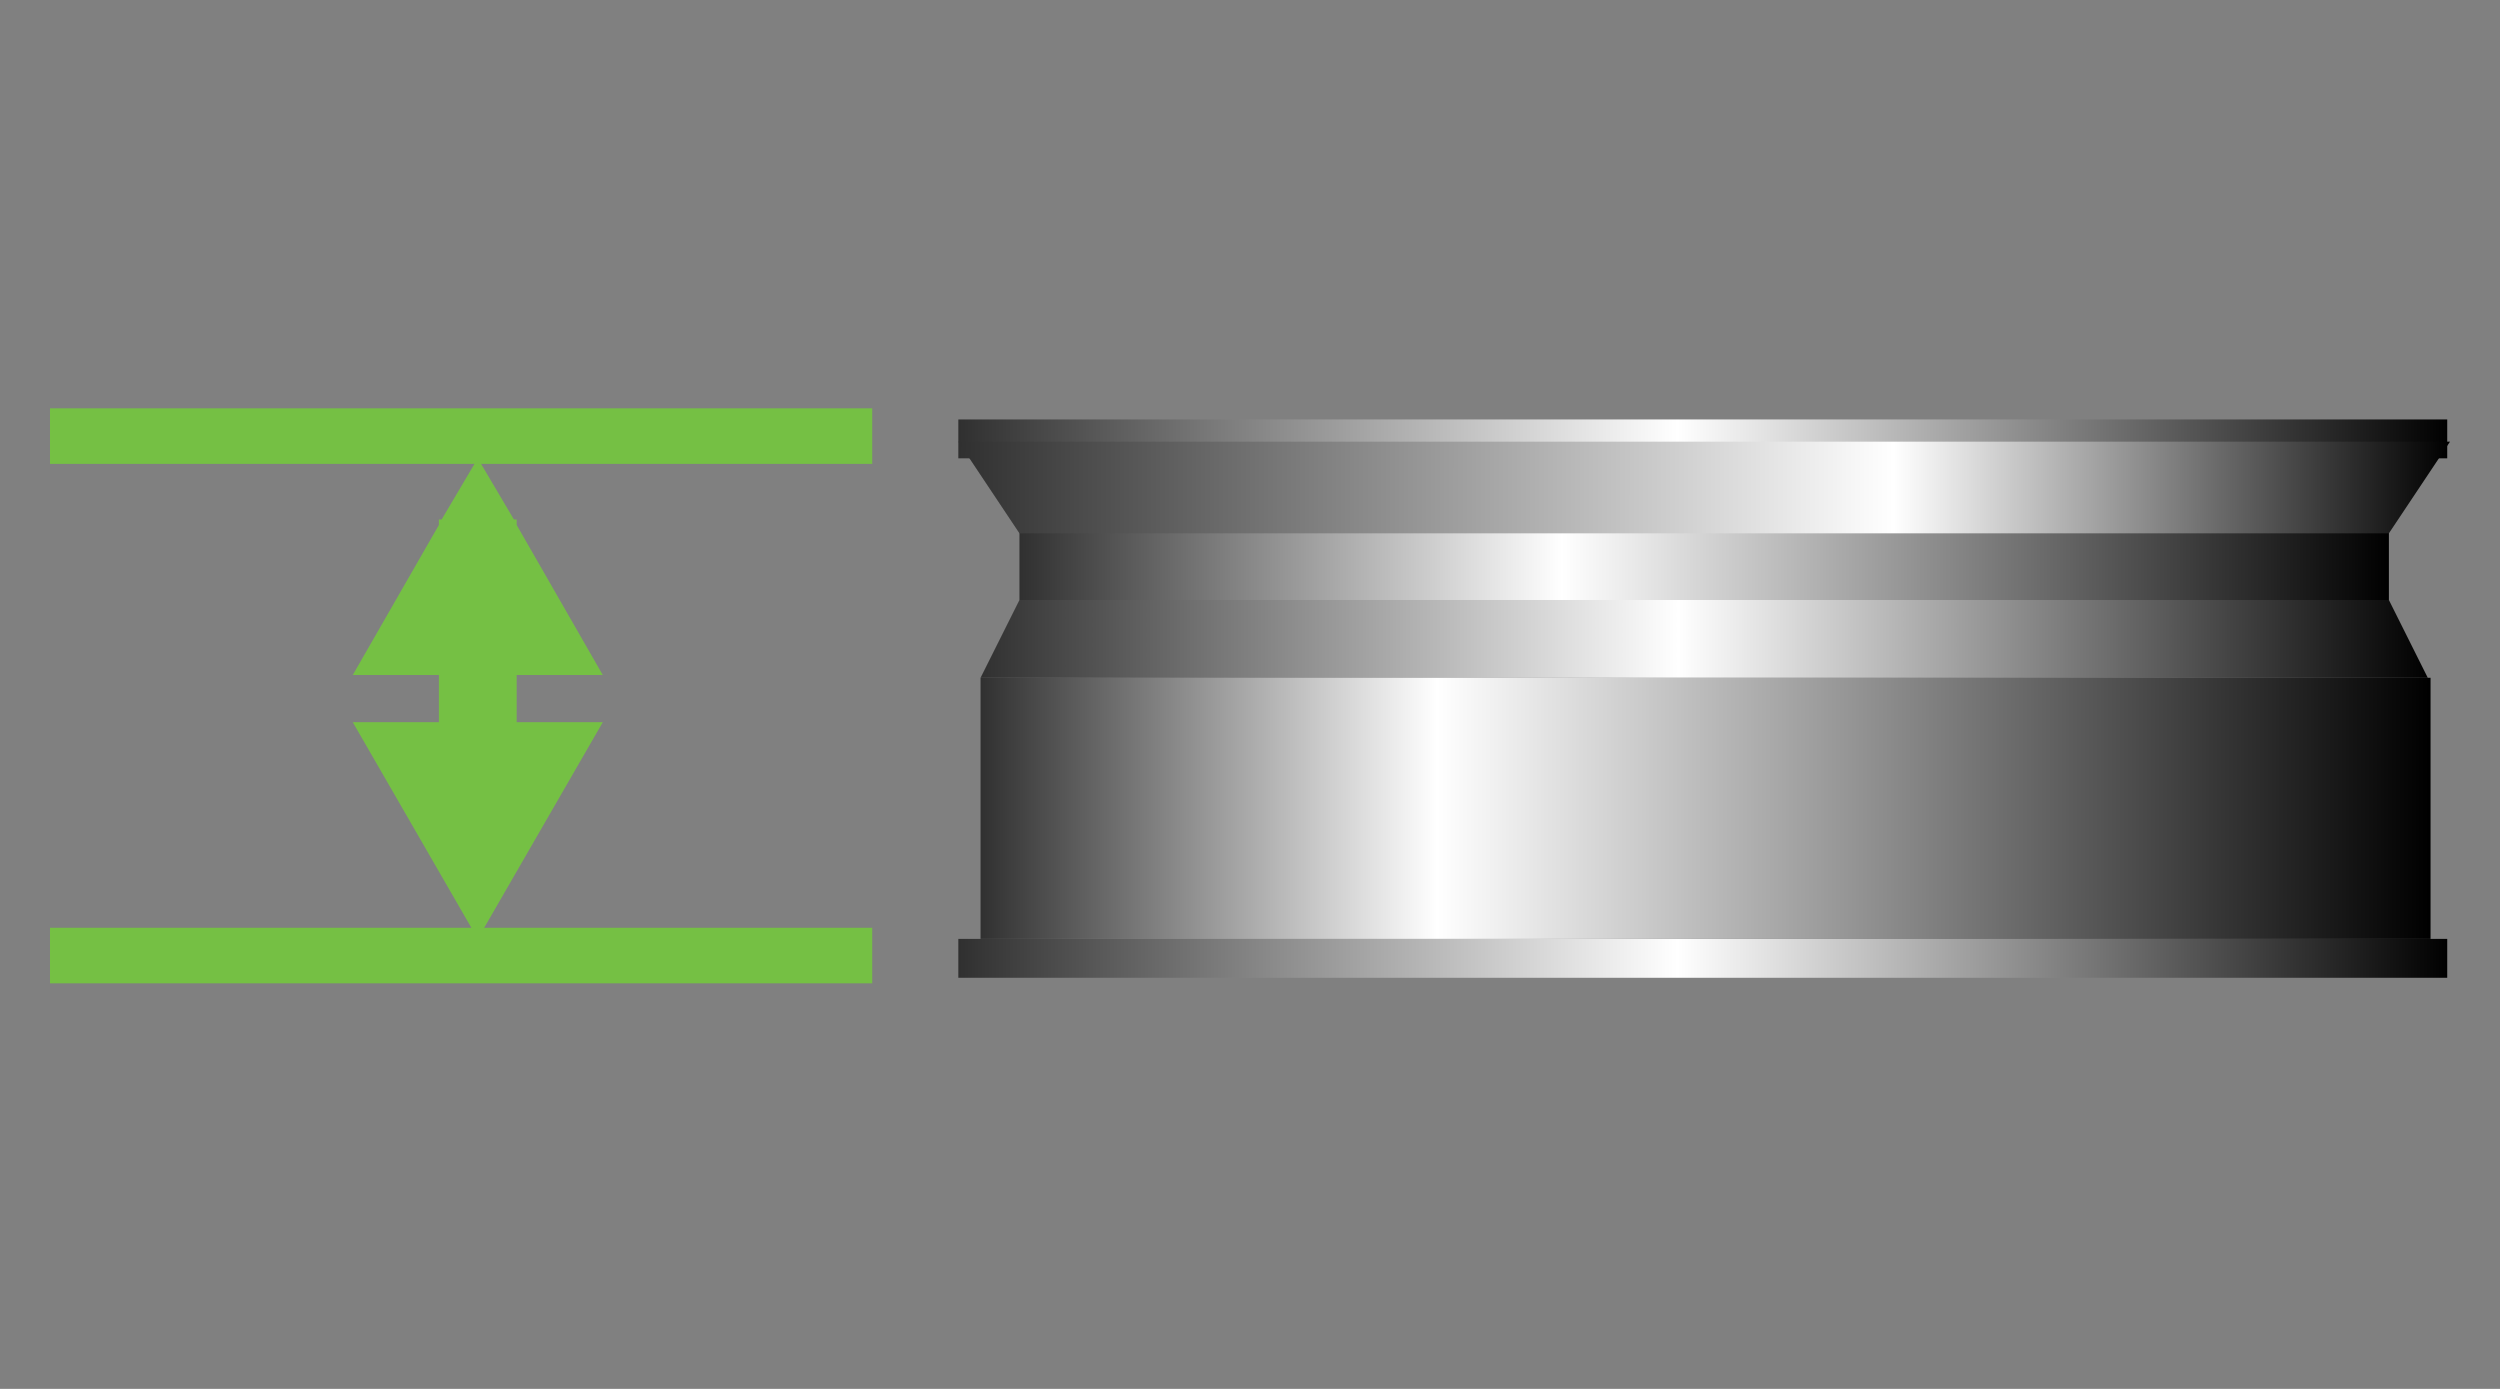 <?xml version="1.0" encoding="utf-8"?>
<!-- Generator: Adobe Illustrator 25.0.1, SVG Export Plug-In . SVG Version: 6.00 Build 0)  -->
<svg version="1.1" id="Layer_1" xmlns="http://www.w3.org/2000/svg" xmlns:xlink="http://www.w3.org/1999/xlink" x="0px" y="0px"
	 viewBox="0 0 90 50" style="enable-background:new 0 0 90 50;" xml:space="preserve">
<rect x="0" y="0" width="90" height="50" fill="#808080" stroke="none"/>
<style type="text/css">
	.st0{fill:#75C044;}
	.st1{fill:url(#SVGID_1_);}
	.st2{fill:url(#SVGID_2_);}
	.st3{fill:url(#SVGID_3_);}
	.st4{fill:url(#SVGID_4_);}
	.st5{fill:url(#SVGID_5_);}
	.st6{fill:url(#SVGID_6_);}
</style>
<g>
	<g>
		<rect x="1.8" y="14.7" class="st0" width="29.6" height="2"/>
		<rect x="1.8" y="33.4" class="st0" width="29.6" height="2"/>
		<polygon class="st0" points="18.6,24.3 21.7,24.3 18.6,18.9 18.6,18.7 18.5,18.7 17.2,16.5 15.9,18.7 15.8,18.7 15.8,18.9 
			12.7,24.3 15.8,24.3 15.8,26 12.7,26 17.2,33.8 21.7,26 18.6,26 		"/>
	</g>
	<g>
		<linearGradient id="SVGID_1_" gradientUnits="userSpaceOnUse" x1="34.539" y1="15.774" x2="88.168" y2="15.774">
			<stop  offset="0" style="stop-color:#303030"/>
			<stop  offset="0.482" style="stop-color:#FFFFFF"/>
			<stop  offset="1" style="stop-color:#000000"/>
		</linearGradient>
		<rect x="34.5" y="15.1" class="st1" width="53.6" height="1.4"/>
		<linearGradient id="SVGID_2_" gradientUnits="userSpaceOnUse" x1="34.539" y1="34.533" x2="88.168" y2="34.533">
			<stop  offset="0" style="stop-color:#303030"/>
			<stop  offset="0.482" style="stop-color:#FFFFFF"/>
			<stop  offset="1" style="stop-color:#000000"/>
		</linearGradient>
		<rect x="34.5" y="33.8" class="st2" width="53.6" height="1.4"/>
		<linearGradient id="SVGID_3_" gradientUnits="userSpaceOnUse" x1="36.704" y1="20.103" x2="86.004" y2="20.103">
			<stop  offset="0" style="stop-color:#303030"/>
			<stop  offset="0.396" style="stop-color:#FFFFFF"/>
			<stop  offset="1" style="stop-color:#000000"/>
		</linearGradient>
		<rect x="36.7" y="18.7" class="st3" width="49.3" height="2.9"/>
		<linearGradient id="SVGID_4_" gradientUnits="userSpaceOnUse" x1="35.261" y1="22.989" x2="87.447" y2="22.989">
			<stop  offset="0" style="stop-color:#303030"/>
			<stop  offset="0.482" style="stop-color:#FFFFFF"/>
			<stop  offset="1" style="stop-color:#000000"/>
		</linearGradient>
		<polygon class="st4" points="35.3,24.4 87.4,24.4 86,21.6 36.7,21.6 		"/>
		<linearGradient id="SVGID_5_" gradientUnits="userSpaceOnUse" x1="35.261" y1="29.122" x2="87.447" y2="29.122">
			<stop  offset="0" style="stop-color:#303030"/>
			<stop  offset="0.316" style="stop-color:#FFFFFF"/>
			<stop  offset="1" style="stop-color:#000000"/>
		</linearGradient>
		<rect x="35.3" y="24.4" class="st5" width="52.2" height="9.4"/>
		<linearGradient id="SVGID_6_" gradientUnits="userSpaceOnUse" x1="34.539" y1="17.578" x2="88.168" y2="17.578">
			<stop  offset="0" style="stop-color:#303030"/>
			<stop  offset="0.627" style="stop-color:#FFFFFF"/>
			<stop  offset="1" style="stop-color:#000000"/>
		</linearGradient>
		<polygon class="st6" points="36.7,19.2 86,19.2 88.2,15.9 34.5,15.9 		"/>
	</g>
</g>
</svg>
